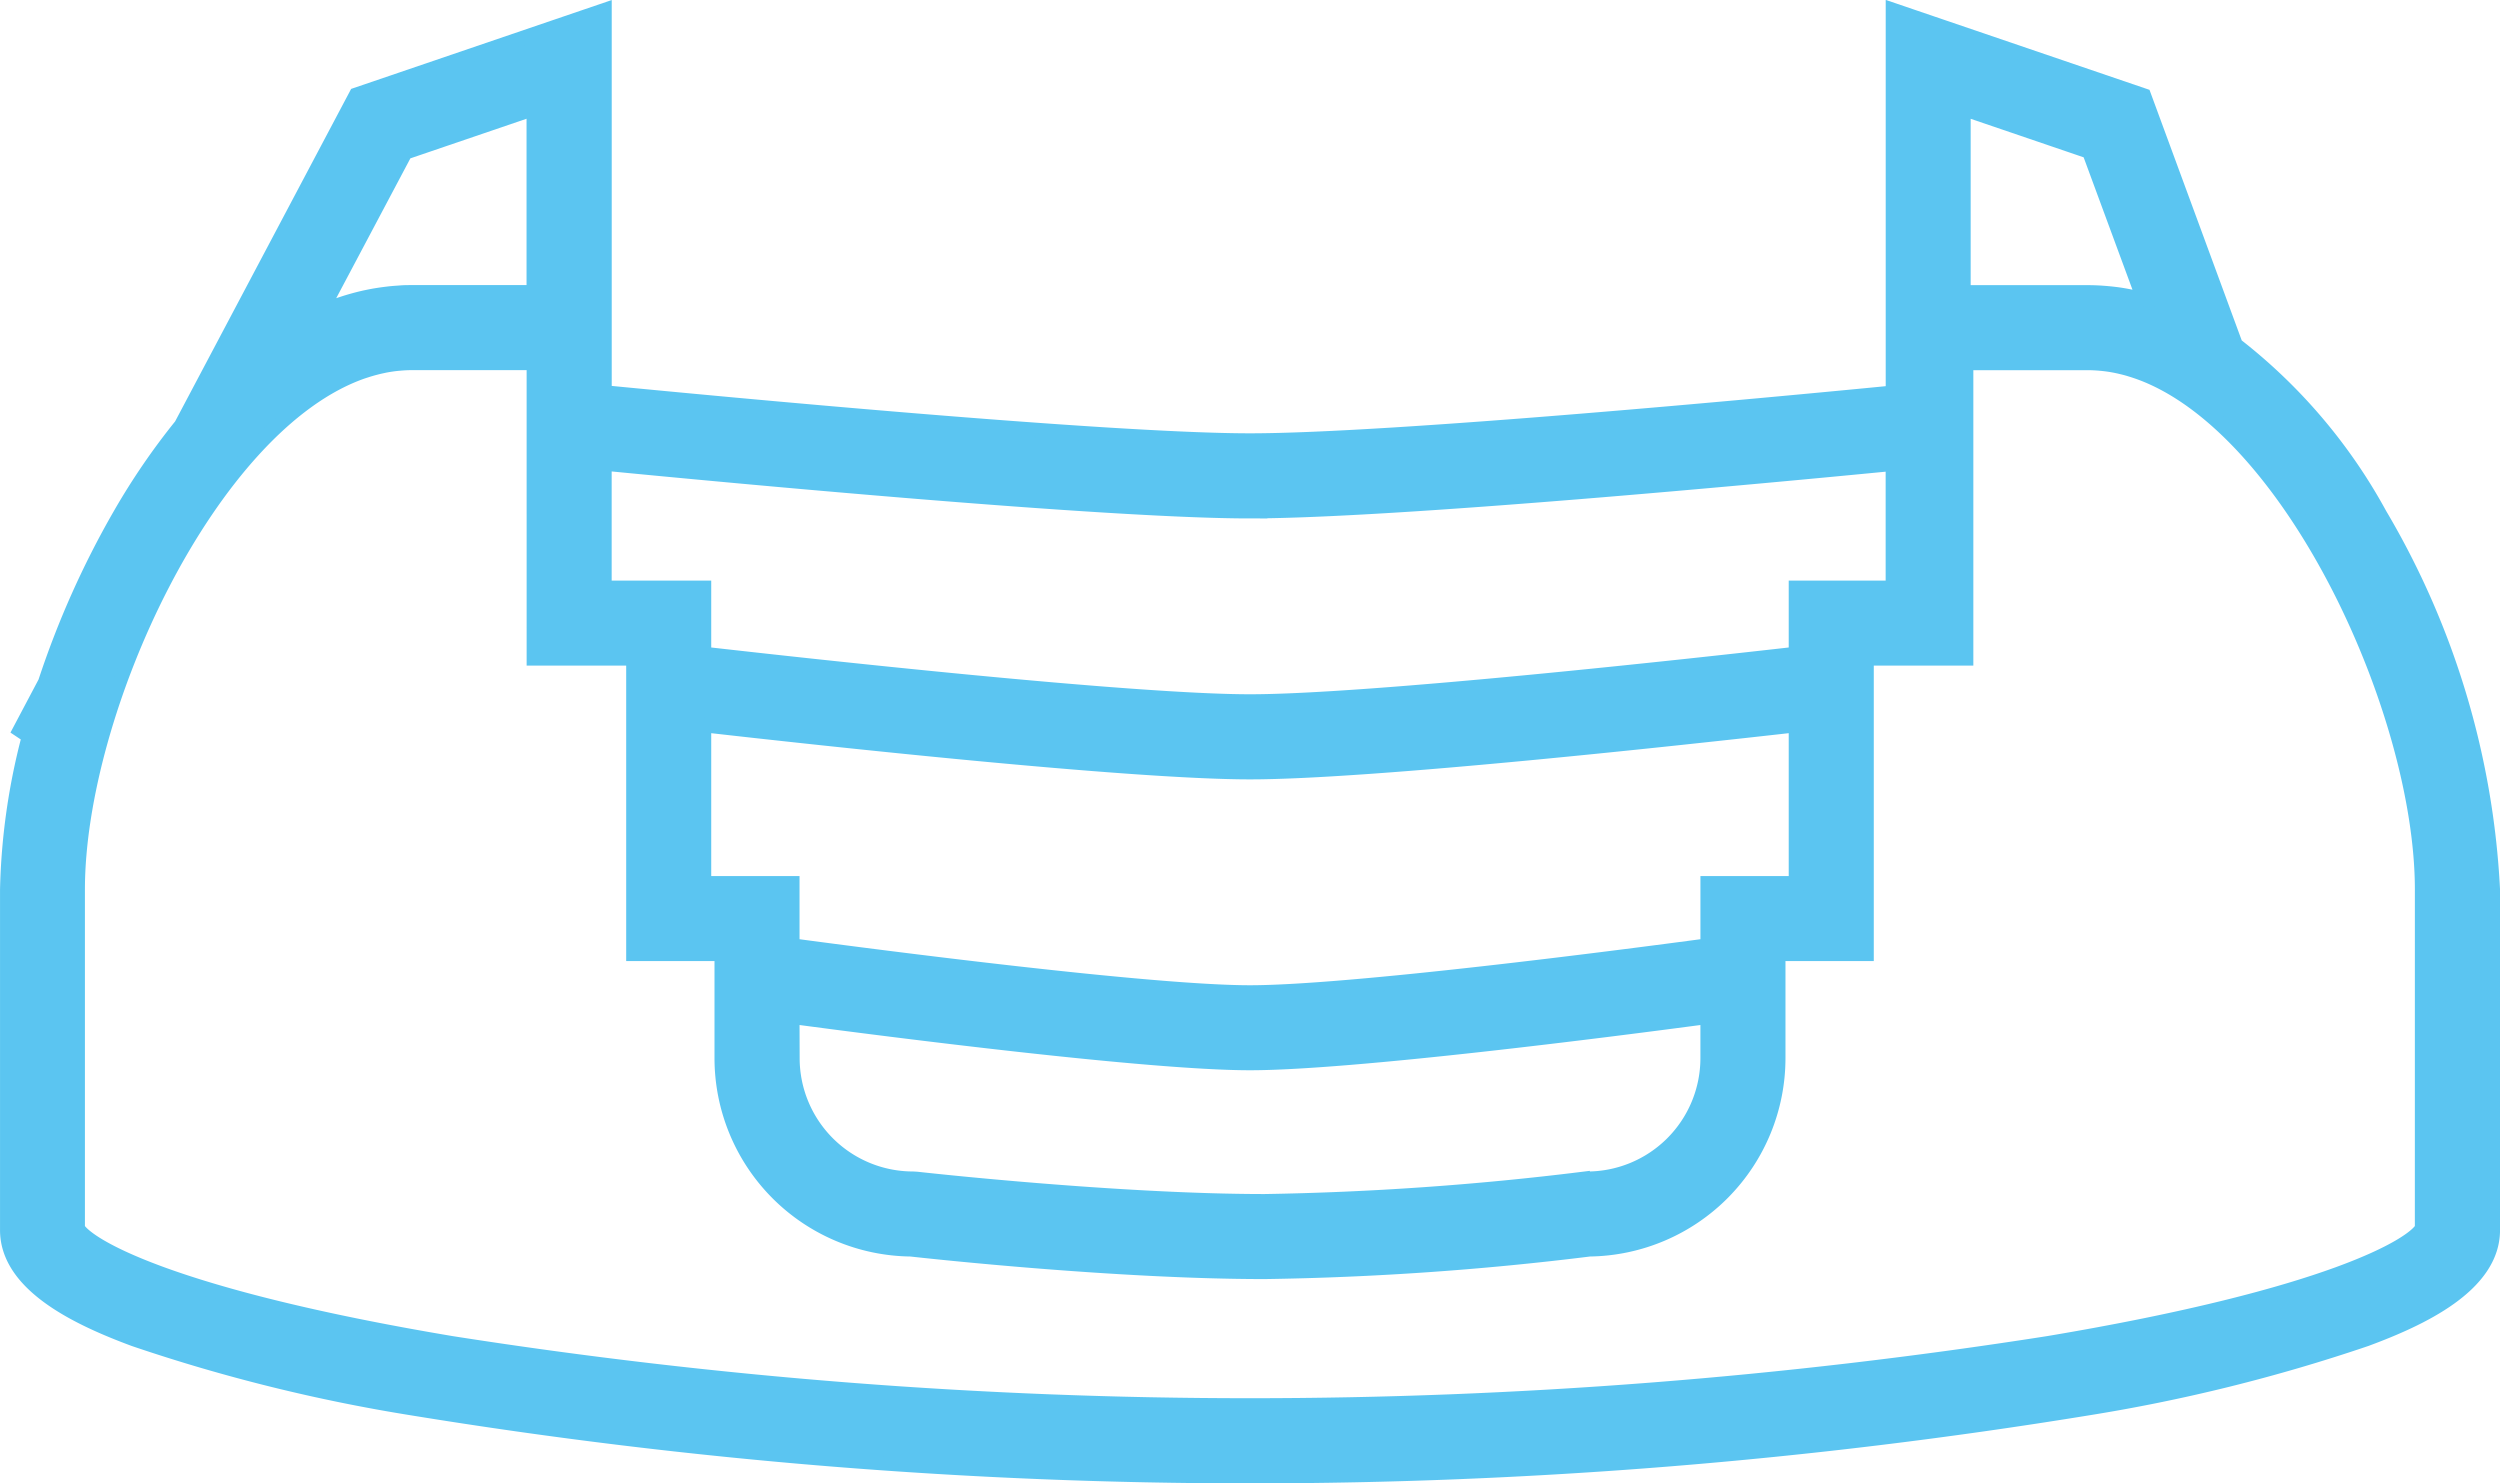 <?xml version="1.0" encoding="iso-8859-1"?>
<svg xmlns="http://www.w3.org/2000/svg" width="86.963" height="51.599" viewBox="0 0 86.963 51.599">
  <path id="Caminho_1844" data-name="Caminho 1844" d="M191.784,217.091a18.971,18.971,0,0,0-5.015-5.9l-3.192-8.672-8.732-2.977v13.314c-4.078.4-17.455,1.663-22.363,1.663-4.944,0-18.487-1.285-22.453-1.672v-13.3l-8.64,2.946-6.088,11.5a23.989,23.989,0,0,0-2.121,3.1,31.337,31.337,0,0,0-2.607,5.835l-.988,1.868.658-.8a22.693,22.693,0,0,0-.992,6.148v11.841c0,1.932,2.517,3.091,4.41,3.794a59.063,59.063,0,0,0,9.731,2.412,180.9,180.9,0,0,0,58.181,0,59.063,59.063,0,0,0,9.731-2.412c1.893-.7,4.41-1.862,4.41-3.794V230.143A28.447,28.447,0,0,0,191.784,217.091ZM177.3,202.979l4.373,1.491,1.9,5.15c-.031-.008-.061-.014-.092-.021q-.148-.038-.3-.069l-.137-.029q-.205-.04-.41-.068l-.1-.012q-.169-.02-.337-.033l-.125-.009c-.143-.008-.287-.014-.43-.014H177.3Zm-24.82,14c4.989,0,17.982-1.224,22.363-1.651v4.258l.091.042v.014h-3.463v2.3c-3.553.405-14.843,1.654-18.99,1.654s-15.438-1.249-18.991-1.654v-2.3h-3.463V215.32C134.315,215.738,147.457,216.98,152.481,216.98Zm-15.919,17.587c3.474.464,12.4,1.609,15.919,1.609s12.444-1.145,15.919-1.609v1.442a4.194,4.194,0,0,1-4.189,4.189l-.157.01a103.507,103.507,0,0,1-11.06.774c-5.173,0-12.035-.769-12.1-.777l-.138-.008a4.194,4.194,0,0,1-4.189-4.189ZM168.4,229.92v2.166c-3.154.423-12.474,1.632-15.919,1.632s-12.764-1.209-15.919-1.632V229.92h-3.072v-5.5c3.873.441,14.766,1.637,18.991,1.637s15.118-1.2,18.99-1.637v5.5ZM123.1,204.5l4.466-1.523v6.386h-4.245c-.125,0-.249,0-.374.01l-.109.008c-.089.006-.179.013-.268.022l-.119.014c-.089.011-.178.023-.266.036l-.107.017q-.148.025-.3.057l-.073.015a8.392,8.392,0,0,0-1.547.507Zm70.151,37.421c-.324.585-3.208,2.356-13.009,4a179.335,179.335,0,0,1-55.529,0c-9.8-1.646-12.685-3.417-13.009-4v-11.78c0-6.236,4.607-16.185,9.922-18.023l.14-.045q.149-.047.3-.086c.08-.021.161-.04.242-.057.046-.01.092-.02.138-.028.123-.022.246-.04.371-.053l.093-.008c.137-.012.275-.02.414-.02h4.245V222.1h3.463v10.277h3.072v3.631a6.654,6.654,0,0,0,6.575,6.646c.766.085,7.215.785,12.314.785a103.576,103.576,0,0,0,11.3-.785,6.654,6.654,0,0,0,6.565-6.646v-3.631h3.072V222.1h3.463V211.823h4.245c.123,0,.247.007.371.016l.1.009c.11.011.22.025.33.043l.11.02c.09.017.18.037.271.059.057.014.114.028.171.044s.115.034.173.052c.127.04.253.083.379.132l.055.021c5.2,2.072,9.654,11.793,9.654,17.923Z" transform="translate(-109 -199.196)" fill="#5bc5f1" stroke="#5bc5f1" stroke-width="0.5"/>
</svg>
